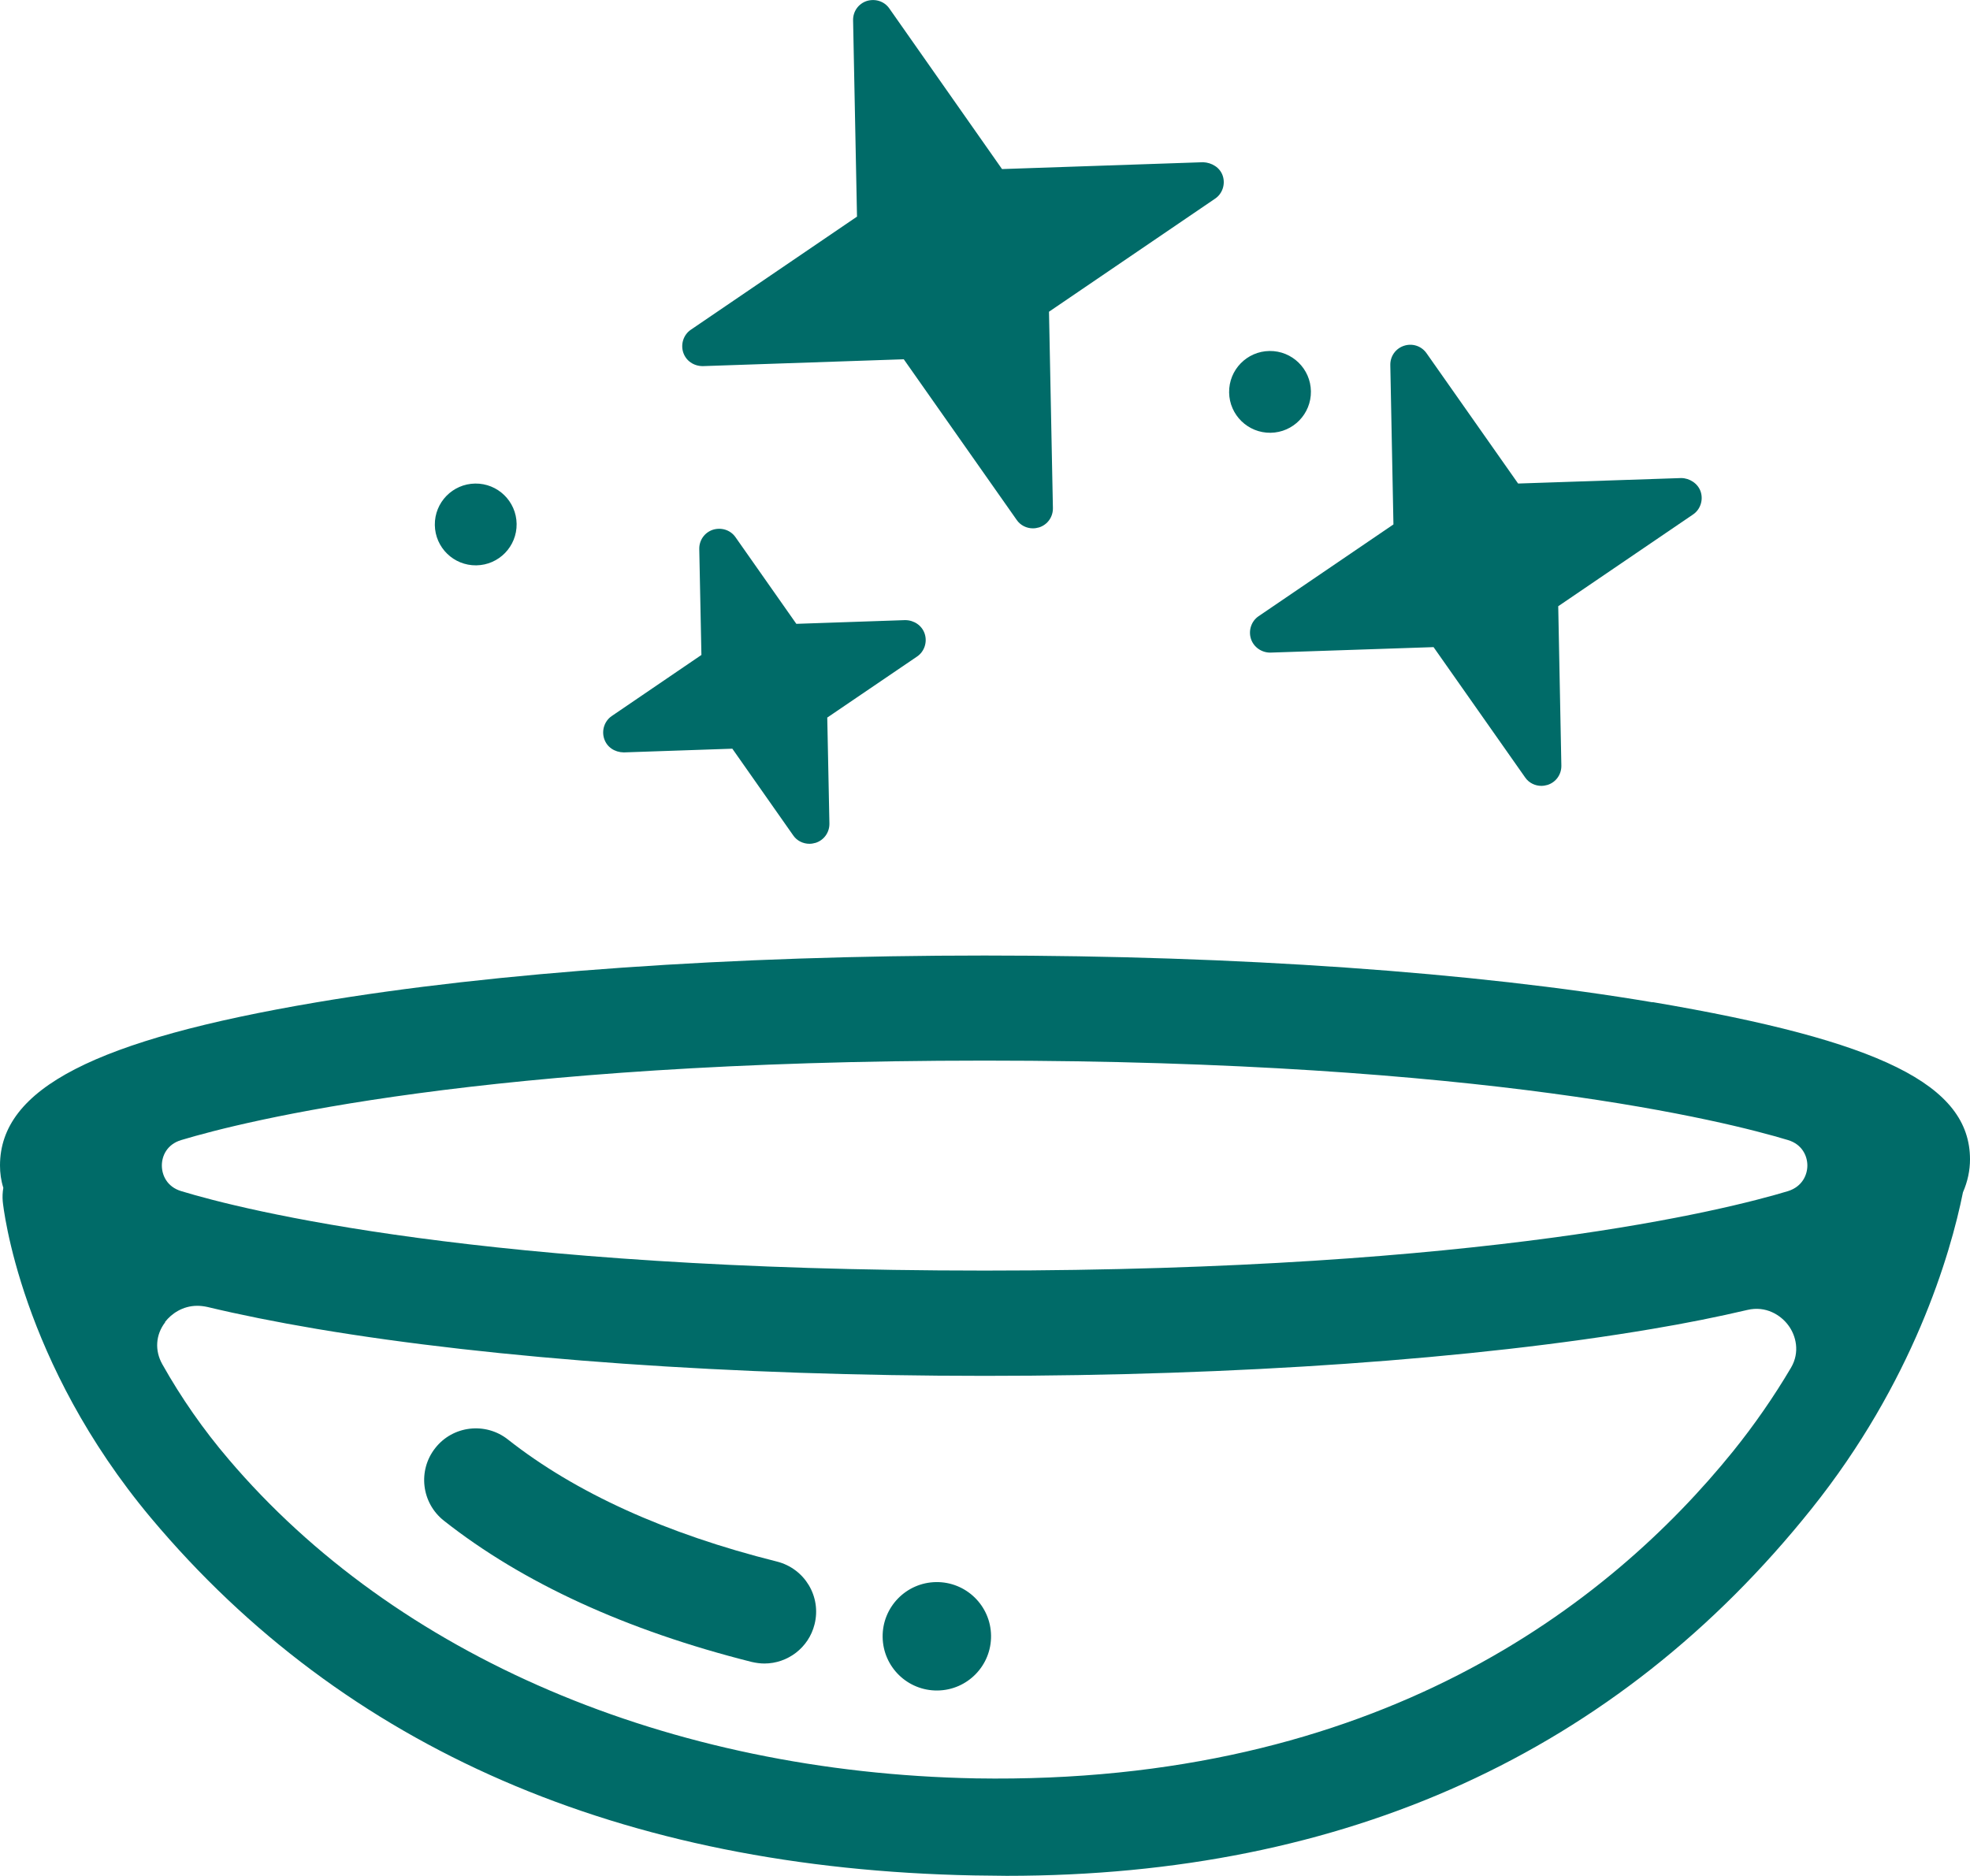 <?xml version="1.0" encoding="UTF-8"?><svg xmlns="http://www.w3.org/2000/svg" viewBox="0 0 100.66 95.87"><defs><style>.d{fill:#006b68;}</style></defs><g id="a"/><g id="b"/><g id="c"><g><path class="d" d="M84.44,51.22c-9.11-1.54-21.23-2.39-34.13-2.39s-25.02,.85-34.13,2.39C4.84,53.14,0,55.63,0,59.56c0,.38,.05,.76,.17,1.14-.04,.23-.05,.47-.03,.69,.03,.33,.9,8.22,7.59,16.2,9.87,11.76,24.01,17.9,42.04,18.25,.56,0,1.12,.02,1.67,.02,17.33,0,31.16-6.3,41.11-18.74,5.19-6.48,7.11-13,7.75-16.19,.24-.55,.36-1.12,.36-1.68,0-3.81-4.55-6.06-16.22-8.04ZM8.43,67.56c.33-.43,.91-.83,1.65-.83,.16,0,.34,.02,.52,.06,1.63,.39,3.51,.77,5.58,1.12,9.13,1.54,21.25,2.4,34.13,2.4s24.99-.85,34.12-2.4c1.73-.29,3.37-.62,4.86-.97,.94-.22,1.7,.26,2.09,.79,.38,.51,.61,1.36,.13,2.17-.88,1.49-1.88,2.93-2.96,4.27-6.34,7.84-18.19,17.05-38.69,16.71-15.71-.3-29.63-6.25-38.18-16.31-1.29-1.51-2.43-3.15-3.39-4.86-.39-.7-.34-1.5,.15-2.14Zm41.88-2.63c-25.64,0-37.9-3.1-41.05-4.06-.73-.22-.99-.82-.99-1.31s.26-1.08,.99-1.3c3.15-.95,15.4-4.06,41.05-4.06s37.9,3.11,41.05,4.06c.73,.22,.99,.82,.99,1.3s-.26,1.08-.99,1.31c-3.15,.95-15.4,4.06-41.05,4.06Z"/><circle class="d" cx="47.87" cy="83.62" r="2.77" transform="translate(-1.12 .65) rotate(-.77)"/><circle class="d" cx="64.89" cy="20.03" r="2.09" transform="translate(-.26 .87) rotate(-.77)"/><circle class="d" cx="24.31" cy="26.8" r="2.09" transform="translate(-.36 .33) rotate(-.77)"/><path class="d" d="M39.06,85.01c-.21,0-.43-.03-.65-.08-6.4-1.61-11.7-4.04-15.73-7.22-1.15-.91-1.34-2.57-.44-3.71,.9-1.15,2.57-1.34,3.71-.44,3.45,2.72,8.07,4.82,13.75,6.24,1.42,.36,2.28,1.79,1.92,3.21-.3,1.2-1.38,2-2.56,2Z"/><g><path class="d" d="M46.24,31.69l-5.55,.19-3.11-4.43c-.26-.37-.72-.51-1.15-.38-.43,.14-.71,.54-.7,.99l.11,5.41-4.58,3.12c-.37,.25-.53,.73-.39,1.16s.53,.69,1,.7l5.55-.19,3.11,4.43c.19,.28,.51,.43,.83,.43,.11,0,.21-.02,.32-.05,.43-.14,.71-.54,.7-.99l-.11-5.41,4.59-3.12c.37-.25,.53-.73,.39-1.16-.14-.43-.55-.7-1-.7Z"/><path class="d" d="M61.47,8.29l-10.27,.35L45.44,.43c-.26-.37-.72-.51-1.15-.38-.43,.14-.71,.54-.7,.99l.2,10.03-8.49,5.78c-.37,.25-.53,.73-.39,1.16s.54,.7,1,.7l10.27-.35,5.77,8.21c.19,.28,.51,.43,.83,.43,.11,0,.21-.02,.32-.05,.43-.14,.71-.54,.7-.99l-.2-10.03,8.49-5.78c.37-.25,.53-.73,.39-1.16-.14-.43-.56-.68-1-.7Z"/><path class="d" d="M86.9,25.13c-.14-.43-.58-.7-1-.7l-8.33,.28-4.68-6.66c-.26-.37-.72-.52-1.15-.38-.43,.14-.71,.54-.7,.99l.16,8.14-6.89,4.69c-.37,.25-.53,.73-.39,1.16s.56,.71,1,.7l8.33-.28,4.68,6.66c.19,.28,.51,.43,.83,.43,.11,0,.21-.02,.32-.05,.43-.14,.71-.54,.7-.99l-.16-8.14,6.89-4.69c.37-.25,.53-.73,.39-1.16Z"/></g></g></g></svg>
